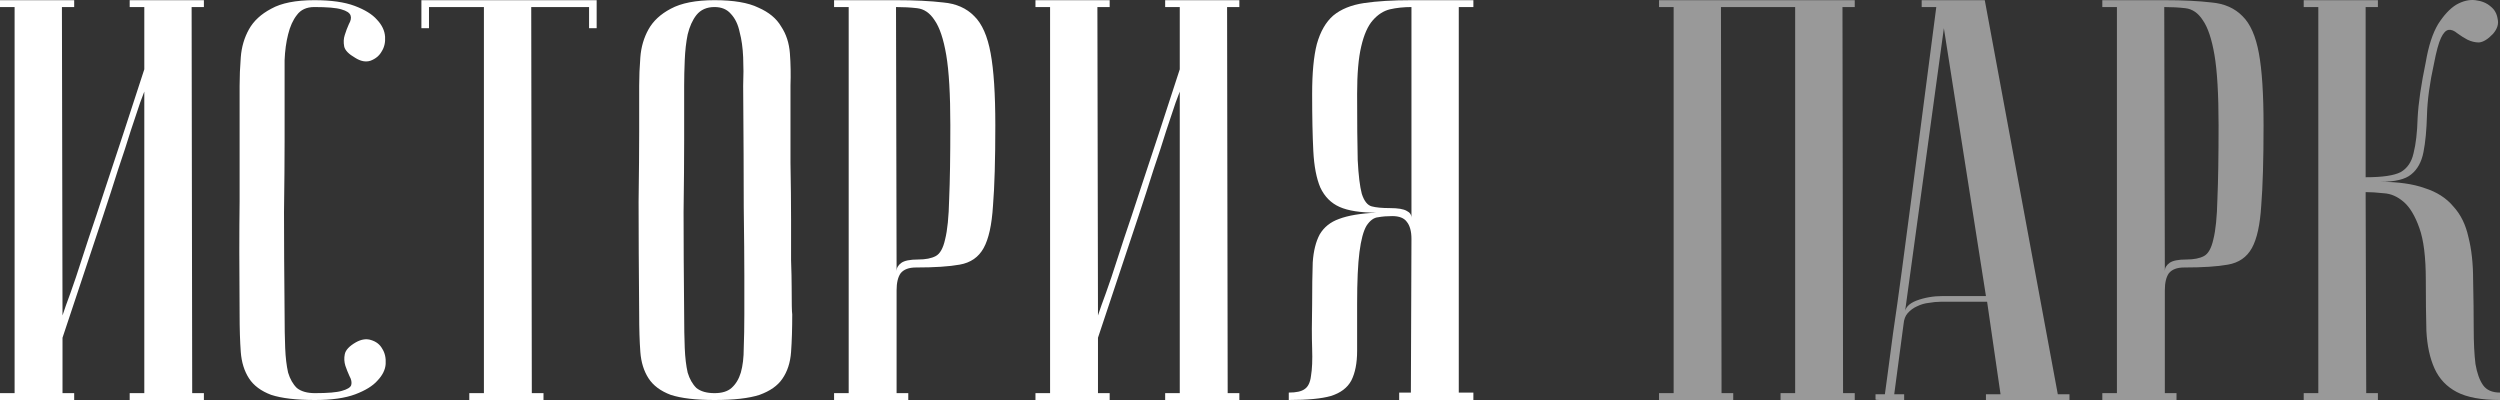 <?xml version="1.0" encoding="UTF-8"?> <svg xmlns="http://www.w3.org/2000/svg" width="225" height="36" viewBox="0 0 225 36" fill="none"><rect x="0" y="0" width="225" height="36" fill="#333333" stroke="none"/><path d="M12.987 8.242C12.987 8.242 12.864 8.567 12.619 9.218C12.408 9.835 12.128 10.675 11.777 11.737C11.462 12.765 11.076 13.948 10.621 15.284C10.2 16.621 9.762 17.974 9.306 19.345C8.22 22.601 6.993 26.285 5.626 30.397V35.383H6.677V36H0V35.383H1.314V0.634H0V0.017H6.677V0.634H5.573L5.626 28.392C5.626 28.392 5.731 28.084 5.941 27.467C6.187 26.816 6.485 25.976 6.835 24.948C7.186 23.886 7.571 22.703 7.992 21.401C8.448 20.065 8.903 18.694 9.359 17.289C10.445 14.033 11.655 10.349 12.987 6.237V0.634H11.672V0.017H18.35V0.634H17.246L17.298 35.383H18.35V36H11.672V35.383H12.987V8.242Z" fill="white"></path><path d="M28.348 35.383C29.504 35.383 30.311 35.315 30.766 35.178C31.257 35.041 31.538 34.869 31.608 34.663C31.678 34.424 31.625 34.15 31.45 33.841C31.31 33.533 31.187 33.224 31.082 32.916C30.977 32.573 30.959 32.23 31.029 31.888C31.099 31.511 31.432 31.151 32.028 30.808C32.519 30.534 32.975 30.465 33.395 30.603C33.851 30.74 34.184 30.997 34.394 31.374C34.64 31.751 34.745 32.213 34.71 32.761C34.675 33.276 34.429 33.773 33.974 34.252C33.553 34.732 32.887 35.143 31.976 35.486C31.064 35.829 29.855 36 28.348 36C26.665 36 25.351 35.846 24.404 35.537C23.493 35.195 22.827 34.698 22.406 34.047C21.986 33.395 21.74 32.607 21.67 31.682C21.6 30.723 21.565 29.592 21.565 28.289C21.53 24.177 21.53 20.802 21.565 18.163C21.565 15.524 21.565 13.434 21.565 11.892V7.728C21.565 6.905 21.6 6.049 21.67 5.158C21.74 4.232 21.986 3.393 22.406 2.639C22.827 1.885 23.493 1.268 24.404 0.788C25.316 0.274 26.613 0.017 28.295 0.017C29.802 0.017 31.012 0.188 31.923 0.531C32.834 0.874 33.5 1.285 33.921 1.765C34.377 2.245 34.622 2.759 34.657 3.307C34.692 3.821 34.587 4.267 34.342 4.644C34.131 5.02 33.798 5.295 33.343 5.466C32.922 5.603 32.466 5.517 31.976 5.209C31.38 4.866 31.047 4.524 30.977 4.181C30.907 3.804 30.924 3.461 31.029 3.153C31.134 2.81 31.257 2.485 31.397 2.176C31.573 1.868 31.625 1.611 31.555 1.405C31.485 1.165 31.204 0.977 30.714 0.84C30.258 0.703 29.452 0.634 28.295 0.634C27.594 0.634 27.068 0.874 26.718 1.354C26.367 1.799 26.104 2.382 25.929 3.101C25.754 3.787 25.649 4.558 25.614 5.415C25.614 6.237 25.614 7.008 25.614 7.728V12.662C25.614 14.342 25.596 16.484 25.561 19.088C25.561 21.658 25.579 24.725 25.614 28.289C25.614 29.42 25.631 30.431 25.666 31.322C25.701 32.179 25.789 32.916 25.929 33.533C26.104 34.115 26.367 34.578 26.718 34.92C27.103 35.229 27.647 35.383 28.348 35.383Z" fill="white"></path><path d="M53.699 0.017V2.536H53.016V0.634H47.811L47.863 35.383H48.915V36H42.237V35.383H43.552V0.634H38.609V2.536H37.926V0.017H53.699Z" fill="white"></path><path d="M57.526 28.289C57.491 24.177 57.473 20.802 57.473 18.163C57.508 15.524 57.526 13.434 57.526 11.892V7.728C57.526 6.905 57.561 6.049 57.631 5.158C57.701 4.232 57.946 3.393 58.367 2.639C58.788 1.885 59.453 1.268 60.365 0.788C61.311 0.274 62.626 0.017 64.308 0.017C66.026 0.017 67.34 0.24 68.251 0.685C69.198 1.097 69.881 1.662 70.302 2.382C70.758 3.067 71.021 3.872 71.091 4.798C71.161 5.723 71.178 6.7 71.143 7.728C71.143 10.332 71.143 12.628 71.143 14.616C71.178 16.569 71.196 18.283 71.196 19.756C71.196 21.196 71.196 22.412 71.196 23.406C71.231 24.4 71.249 25.205 71.249 25.822C71.249 27.296 71.266 28.118 71.301 28.289C71.301 29.592 71.266 30.723 71.196 31.682C71.126 32.642 70.863 33.447 70.407 34.098C69.987 34.715 69.303 35.195 68.357 35.537C67.41 35.846 66.061 36 64.308 36C62.626 36 61.311 35.846 60.365 35.537C59.453 35.195 58.788 34.698 58.367 34.047C57.946 33.395 57.701 32.607 57.631 31.682C57.561 30.723 57.526 29.592 57.526 28.289ZM61.574 28.289C61.574 29.42 61.592 30.431 61.627 31.322C61.662 32.179 61.749 32.916 61.89 33.533C62.065 34.115 62.328 34.578 62.678 34.92C63.064 35.229 63.607 35.383 64.308 35.383C64.974 35.383 65.482 35.229 65.833 34.92C66.219 34.578 66.499 34.115 66.674 33.533C66.85 32.916 66.937 32.179 66.937 31.322C66.972 30.431 66.99 29.42 66.99 28.289V24.794C66.99 23.355 66.972 21.298 66.937 18.625C66.937 15.918 66.92 12.286 66.885 7.728C66.92 6.837 66.92 5.98 66.885 5.158C66.849 4.301 66.744 3.547 66.569 2.896C66.429 2.21 66.166 1.662 65.78 1.251C65.43 0.84 64.939 0.634 64.308 0.634C63.607 0.634 63.064 0.874 62.678 1.354C62.328 1.799 62.065 2.382 61.89 3.101C61.749 3.787 61.662 4.558 61.627 5.415C61.592 6.237 61.574 7.008 61.574 7.728V12.662C61.574 14.342 61.557 16.484 61.522 19.088C61.522 21.658 61.539 24.725 61.574 28.289Z" fill="white"></path><path d="M80.641 0.634L80.693 24.383C80.693 24.108 80.833 23.869 81.114 23.663C81.394 23.457 81.903 23.355 82.639 23.355C83.305 23.355 83.83 23.252 84.216 23.046C84.602 22.841 84.882 22.344 85.057 21.555C85.267 20.733 85.39 19.516 85.425 17.906C85.495 16.295 85.53 14.085 85.53 11.275C85.53 8.499 85.408 6.391 85.162 4.952C84.917 3.513 84.567 2.467 84.111 1.816C83.69 1.165 83.164 0.805 82.533 0.737C81.938 0.668 81.307 0.634 80.641 0.634ZM80.641 0.017C82.323 0.017 83.743 0.086 84.899 0.223C86.056 0.326 86.985 0.737 87.686 1.456C88.387 2.142 88.878 3.256 89.158 4.798C89.439 6.306 89.579 8.465 89.579 11.275C89.579 14.393 89.509 16.809 89.369 18.523C89.263 20.236 88.983 21.504 88.527 22.326C88.072 23.149 87.353 23.646 86.372 23.817C85.425 23.989 84.111 24.074 82.428 24.074C81.797 24.074 81.342 24.246 81.061 24.588C80.816 24.931 80.693 25.445 80.693 26.13V35.383H81.745V36H75.067V35.383H76.382V0.634H75.067V0.017H80.641Z" fill="white"></path><path d="M106.179 8.242C106.179 8.242 106.056 8.567 105.811 9.218C105.601 9.835 105.32 10.675 104.97 11.737C104.654 12.765 104.269 13.948 103.813 15.284C103.392 16.621 102.954 17.974 102.499 19.345C101.412 22.601 100.185 26.285 98.818 30.397V35.383H99.87V36H93.192V35.383H94.507V0.634H93.192V0.017H99.87V0.634H98.766L98.818 28.392C98.818 28.392 98.923 28.084 99.134 27.467C99.379 26.816 99.677 25.976 100.028 24.948C100.378 23.886 100.764 22.703 101.184 21.401C101.64 20.065 102.096 18.694 102.551 17.289C103.638 14.033 104.847 10.349 106.179 6.237V0.634H104.865V0.017H111.542V0.634H110.438L110.491 35.383H111.542V36H104.865V35.383H106.179V8.242Z" fill="white"></path><path d="M127.031 0.634C126.33 0.634 125.682 0.703 125.086 0.84C124.525 0.977 124.017 1.302 123.561 1.816C123.105 2.33 122.755 3.119 122.51 4.181C122.264 5.209 122.141 6.631 122.141 8.447C122.141 11.018 122.159 13.005 122.194 14.41C122.264 15.781 122.387 16.792 122.562 17.443C122.772 18.094 123.07 18.471 123.456 18.574C123.841 18.677 124.385 18.728 125.086 18.728C125.822 18.728 126.33 18.814 126.611 18.985C126.891 19.122 127.031 19.328 127.031 19.602V0.634ZM132.604 0.017V0.634H131.29V35.332H132.604V36H125.927V35.332H126.979L127.031 21.504C127.031 20.819 126.891 20.305 126.611 19.962C126.365 19.619 125.927 19.448 125.296 19.448C124.84 19.448 124.42 19.482 124.034 19.551C123.649 19.585 123.298 19.842 122.983 20.322C122.702 20.802 122.492 21.59 122.352 22.686C122.212 23.749 122.141 25.308 122.141 27.364C122.141 29.078 122.141 30.483 122.141 31.579C122.141 32.676 121.966 33.567 121.616 34.252C121.265 34.903 120.652 35.366 119.775 35.64C118.934 35.88 117.672 36 115.99 36V35.332C116.656 35.332 117.129 35.229 117.409 35.023C117.725 34.818 117.918 34.424 117.988 33.841C118.093 33.224 118.128 32.402 118.093 31.374C118.058 30.346 118.058 29.009 118.093 27.364C118.093 25.89 118.11 24.64 118.146 23.612C118.216 22.584 118.426 21.744 118.776 21.093C119.162 20.442 119.74 19.979 120.512 19.705C121.318 19.396 122.439 19.208 123.877 19.14C122.439 19.14 121.335 18.968 120.564 18.625C119.793 18.283 119.215 17.7 118.829 16.878C118.479 16.055 118.268 14.959 118.198 13.588C118.128 12.217 118.093 10.504 118.093 8.447C118.093 6.563 118.233 5.072 118.514 3.975C118.829 2.844 119.32 1.988 119.986 1.405C120.687 0.822 121.616 0.446 122.772 0.274C123.929 0.103 125.349 0.017 127.031 0.017H132.604Z" fill="white"></path><path d="M154.886 0.634L154.939 35.383H155.991V36H149.313V35.383H150.628V0.634H149.313V0.017H166.927V0.634H165.823L165.875 35.383H166.927V36H160.249V35.383H161.564V0.634H154.886Z" fill="white" fill-opacity="0.5"></path><path d="M178.735 26.645L174.949 2.536L171.426 28.238C171.426 27.724 171.777 27.33 172.478 27.056C173.214 26.782 174.003 26.645 174.844 26.645H178.735ZM178.84 27.159H174.634C174.318 27.159 173.968 27.193 173.582 27.261C173.232 27.296 172.881 27.398 172.53 27.57C172.215 27.707 171.935 27.912 171.689 28.187C171.479 28.427 171.356 28.752 171.321 29.163L170.48 35.486H171.374V36C171.269 36 171.058 36 170.743 36C170.462 36 170.182 36 169.902 36C169.621 36 169.376 36 169.165 36C168.92 36 168.797 35.983 168.797 35.949V35.486H169.639C169.639 35.452 169.709 34.938 169.849 33.944C169.989 32.916 170.164 31.596 170.375 29.986C170.62 28.341 170.883 26.473 171.163 24.383C171.444 22.292 171.724 20.168 172.005 18.009C172.671 12.902 173.424 7.111 174.266 0.634H172.951V0.017H178.63L185.202 35.486H186.253V36H178.735V35.486H180.049L178.84 27.159Z" fill="white" fill-opacity="0.5"></path><path d="M194.782 0.634L194.835 24.383C194.835 24.108 194.975 23.869 195.255 23.663C195.536 23.457 196.044 23.355 196.78 23.355C197.446 23.355 197.972 23.252 198.357 23.046C198.743 22.841 199.023 22.344 199.199 21.555C199.409 20.733 199.532 19.516 199.567 17.906C199.637 16.295 199.672 14.085 199.672 11.275C199.672 8.499 199.549 6.391 199.304 4.952C199.058 3.513 198.708 2.467 198.252 1.816C197.832 1.165 197.306 0.805 196.675 0.737C196.079 0.668 195.448 0.634 194.782 0.634ZM194.782 0.017C196.465 0.017 197.884 0.086 199.041 0.223C200.198 0.326 201.126 0.737 201.827 1.456C202.529 2.142 203.019 3.256 203.3 4.798C203.58 6.306 203.72 8.465 203.72 11.275C203.72 14.393 203.65 16.809 203.51 18.523C203.405 20.236 203.124 21.504 202.669 22.326C202.213 23.149 201.494 23.646 200.513 23.817C199.567 23.989 198.252 24.074 196.57 24.074C195.939 24.074 195.483 24.246 195.203 24.588C194.957 24.931 194.835 25.445 194.835 26.13V35.383H195.886V36H189.209V35.383H190.523V0.634H189.209V0.017H194.782Z" fill="white" fill-opacity="0.5"></path><path d="M218.323 5.569C218.568 4.129 218.936 2.999 219.427 2.176C219.952 1.354 220.496 0.771 221.057 0.428C221.653 0.086 222.231 -0.051 222.792 0.017C223.353 0.086 223.808 0.274 224.159 0.583C224.509 0.857 224.72 1.234 224.79 1.713C224.895 2.159 224.755 2.604 224.369 3.05C223.913 3.53 223.493 3.787 223.107 3.821C222.757 3.821 222.406 3.735 222.056 3.564C221.74 3.393 221.442 3.204 221.162 2.999C220.881 2.759 220.618 2.656 220.373 2.69C220.128 2.724 219.9 2.964 219.69 3.41C219.479 3.855 219.269 4.626 219.059 5.723C218.673 7.471 218.463 9.013 218.428 10.349C218.393 11.686 218.288 12.8 218.112 13.691C217.937 14.582 217.569 15.25 217.008 15.695C216.482 16.141 215.553 16.364 214.222 16.364C215.834 16.364 217.166 16.552 218.217 16.929C219.304 17.272 220.163 17.82 220.794 18.574C221.46 19.294 221.915 20.219 222.161 21.35C222.441 22.447 222.581 23.732 222.581 25.205C222.616 26.85 222.634 28.306 222.634 29.575C222.634 30.843 222.687 31.905 222.792 32.761C222.932 33.584 223.16 34.218 223.475 34.663C223.791 35.109 224.299 35.332 225 35.332V36C223.318 36 222.021 35.76 221.109 35.28C220.198 34.801 219.532 34.098 219.111 33.173C218.691 32.248 218.445 31.117 218.375 29.78C218.34 28.444 218.323 26.919 218.323 25.205C218.323 23.149 218.13 21.59 217.744 20.527C217.359 19.431 216.885 18.643 216.325 18.163C215.764 17.683 215.168 17.426 214.537 17.392C213.906 17.323 213.363 17.289 212.907 17.289L212.96 35.383H214.011V36H207.334V35.383H208.648V0.634H207.334V0.017H214.011V0.634H212.907V15.952C214.414 15.952 215.466 15.798 216.062 15.49C216.658 15.147 217.043 14.582 217.218 13.793C217.429 12.971 217.551 11.909 217.587 10.606C217.657 9.27 217.902 7.591 218.323 5.569Z" fill="white" fill-opacity="0.5"></path></svg> 